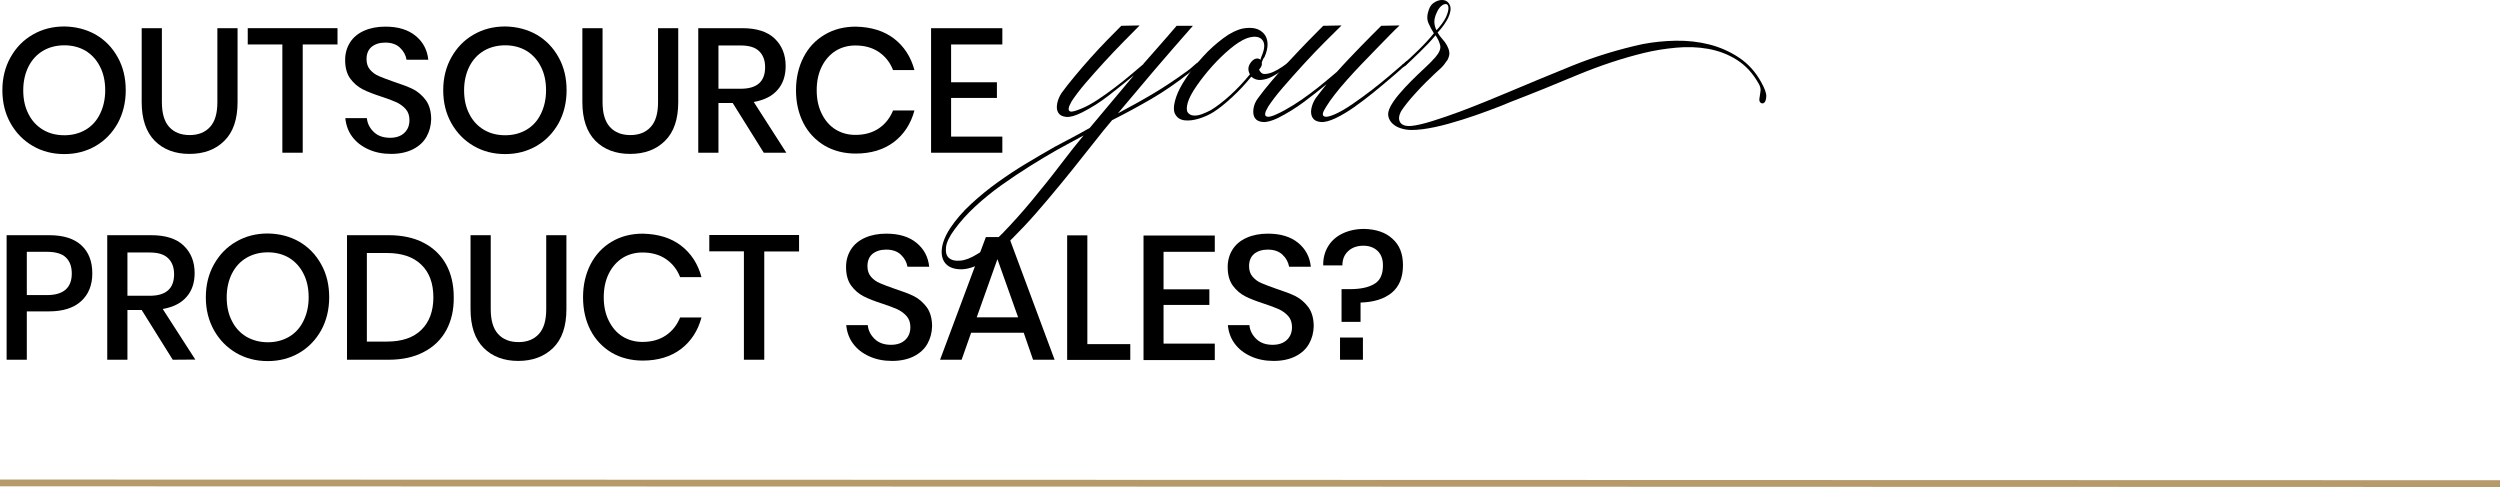 <svg xmlns="http://www.w3.org/2000/svg" xmlns:xlink="http://www.w3.org/1999/xlink" id="Layer_2" x="0px" y="0px" viewBox="0 0 1473.3 287" style="enable-background:new 0 0 1473.3 287;" xml:space="preserve"><style type="text/css">	.st0{fill:none;stroke:#B69A6A;stroke-width:4;stroke-miterlimit:10;}</style><g id="Layer_3">	<g>		<g>			<path d="M56.4,20.4c5.5,3.2,9.8,7.6,13,13.4c3.2,5.7,4.7,12.2,4.7,19.4s-1.6,13.7-4.7,19.4c-3.2,5.7-7.5,10.2-13,13.4    c-5.5,3.2-11.7,4.8-18.5,4.8c-6.9,0-13.1-1.6-18.6-4.8c-5.5-3.2-9.9-7.7-13.1-13.4C3,66.9,1.4,60.4,1.4,53.2S3,39.5,6.2,33.8    s7.5-10.2,13.1-13.4c5.5-3.2,11.7-4.8,18.6-4.8C44.7,15.7,50.9,17.3,56.4,20.4z M25.4,29.9c-3.7,2.2-6.5,5.2-8.6,9.3    c-2,4-3.1,8.7-3.1,14s1,10,3.1,14c2,4,4.9,7.1,8.6,9.3c3.7,2.2,7.9,3.2,12.6,3.2c4.6,0,8.8-1.1,12.4-3.2c3.6-2.1,6.5-5.2,8.5-9.3    c2-4,3.1-8.7,3.1-14s-1-10-3.1-14c-2-4-4.9-7.1-8.5-9.3c-3.6-2.1-7.8-3.2-12.4-3.2C33.2,26.7,29,27.8,25.4,29.9z"></path>			<path d="M95.4,16.6v43.6c0,6.5,1.4,11.4,4.3,14.6s6.9,4.8,12.1,4.8c5.1,0,9.1-1.6,12-4.8c2.9-3.2,4.3-8,4.3-14.6V16.6H140v43.6    c0,10.1-2.6,17.7-7.8,22.8c-5.2,5.2-12.1,7.7-20.6,7.7S96.3,88.1,91.2,83c-5.1-5.2-7.7-12.8-7.7-22.8V16.6H95.4z"></path>			<path d="M198.9,16.6v9.6h-20.5V90h-12V26.2H146v-9.6H198.9z"></path>			<path d="M251.4,80.5c-1.7,3.1-4.4,5.6-7.9,7.4s-7.9,2.8-13,2.8c-5,0-9.5-0.9-13.4-2.7c-4-1.8-7.1-4.2-9.5-7.4    c-2.4-3.2-3.7-6.9-4.1-11h12.7c0.3,3.2,1.7,5.9,4.1,8.2s5.6,3.4,9.6,3.4c3.6,0,6.4-1,8.4-2.9s3-4.4,3-7.5c0-2.6-0.7-4.8-2.2-6.5    c-1.5-1.7-3.3-3-5.4-4c-2.2-1-5.1-2.1-8.8-3.3c-4.6-1.5-8.3-2.9-11.2-4.4s-5.3-3.6-7.3-6.3c-2-2.8-3-6.4-3-10.9    c0-4,1-7.4,2.9-10.4s4.7-5.3,8.3-6.9c3.6-1.6,7.8-2.4,12.5-2.4c7.5,0,13.4,1.8,17.8,5.4c4.4,3.6,6.9,8.3,7.5,14.1h-12.8    c-0.5-2.8-1.8-5.1-3.9-7.1c-2.1-2-5-3-8.7-3c-3.3,0-6,0.9-8,2.5c-2,1.7-3,4.1-3,7.3c0,2.5,0.7,4.6,2.1,6.2    c1.4,1.6,3.1,2.9,5.3,3.8c2.1,0.9,5,2,8.7,3.3c4.6,1.5,8.4,2.9,11.4,4.4c2.9,1.5,5.4,3.7,7.5,6.5c2,2.8,3.1,6.6,3.1,11.2    C254,74.1,253.1,77.4,251.4,80.5z"></path>			<path d="M316.2,20.4c5.5,3.2,9.8,7.6,13,13.4c3.2,5.7,4.7,12.2,4.7,19.4s-1.6,13.7-4.7,19.4c-3.2,5.7-7.5,10.2-13,13.4    c-5.5,3.2-11.7,4.8-18.5,4.8c-6.9,0-13.1-1.6-18.6-4.8c-5.5-3.2-9.9-7.7-13.1-13.4c-3.2-5.7-4.8-12.2-4.8-19.4s1.6-13.7,4.8-19.4    c3.2-5.7,7.5-10.2,13.1-13.4c5.5-3.2,11.7-4.8,18.6-4.8C304.5,15.7,310.7,17.3,316.2,20.4z M285.2,29.9c-3.7,2.2-6.5,5.2-8.6,9.3    c-2,4-3.1,8.7-3.1,14s1,10,3.1,14c2,4,4.9,7.1,8.6,9.3c3.7,2.2,7.9,3.2,12.6,3.2c4.6,0,8.8-1.1,12.4-3.2s6.5-5.2,8.5-9.3    c2-4,3.1-8.7,3.1-14s-1-10-3.1-14c-2-4-4.9-7.1-8.5-9.3c-3.6-2.1-7.8-3.2-12.4-3.2C293,26.7,288.8,27.8,285.2,29.9z"></path>			<path d="M355.1,16.6v43.6c0,6.5,1.4,11.4,4.3,14.6s6.9,4.8,12.1,4.8c5.1,0,9.1-1.6,12-4.8c2.9-3.2,4.3-8,4.3-14.6V16.6h11.9v43.6    c0,10.1-2.6,17.7-7.8,22.8c-5.2,5.2-12.1,7.7-20.6,7.7S356,88.1,350.9,83c-5.1-5.2-7.7-12.8-7.7-22.8V16.6H355.1z"></path>			<path d="M450.1,90l-18.3-29.3h-8.4V90h-11.9V16.6h25.9c8.4,0,14.8,2,19.1,6.1c4.3,4.1,6.5,9.5,6.5,16.2c0,5.8-1.6,10.5-4.8,14.1    c-3.2,3.7-7.9,6-14,7.1L463.4,90H450.1z M423.4,52.3h13.1c9.6,0,14.4-4.2,14.4-12.7c0-4-1.2-7.2-3.5-9.4    c-2.3-2.3-5.9-3.4-10.9-3.4h-13.1V52.3z"></path>			<path d="M526.8,22.7c6,4.6,10,10.8,12.1,18.6h-12.6c-1.7-4.4-4.5-8-8.3-10.6s-8.4-3.9-13.9-3.9c-4.4,0-8.3,1.1-11.7,3.2    c-3.4,2.2-6.1,5.2-8.1,9.2s-3,8.6-3,14c0,5.3,1,9.9,3,13.9s4.7,7.1,8.1,9.2s7.3,3.2,11.7,3.2c5.5,0,10.1-1.3,13.9-3.9    s6.5-6.1,8.3-10.5h12.6c-2.1,7.8-6.1,14-12.1,18.6c-6,4.5-13.5,6.8-22.5,6.8c-6.9,0-13.1-1.6-18.4-4.7    c-5.3-3.2-9.5-7.6-12.4-13.2c-2.9-5.7-4.4-12.1-4.4-19.4s1.5-13.7,4.4-19.4s7-10.1,12.4-13.3c5.3-3.2,11.5-4.8,18.4-4.8    C513.4,15.9,520.9,18.2,526.8,22.7z"></path>			<path d="M560.5,26.2v22.3h27v9.2h-27v22.8h30.2V90h-42V16.6h42v9.6H560.5z"></path>			<path d="M706.2,36.6c0.5-0.5,1-0.6,1.3-0.2c0.3,0.4,0.2,0.8-0.5,1.2l-1.4,1.4c-0.7,0.5-1.4,1.2-2.2,1.9s-1.7,1.4-2.6,2.1    c-7.5,5.9-14.9,11-22.3,15.3c-7.4,4.3-15.1,8.5-23.1,12.5c-3.2,3.7-6.8,8.2-10.8,13.3c-4,5.1-8.3,10.5-12.8,16.1s-9.2,11.3-14,17    s-9.5,11.1-14.1,16c-4.6,4.9-9,9.3-13.3,13.2s-8.1,6.7-11.6,8.6c-4.8,2.5-9.1,3.8-12.8,3.7s-6.6-1.1-8.5-3.1s-2.8-4.8-2.5-8.5    s1.9-7.9,5-12.7c3.3-4.9,7.4-9.7,12.3-14.2c4.9-4.5,10.1-8.8,15.7-12.8c5.6-4,11.3-7.8,17.2-11.3s11.4-6.8,16.6-9.7    c3.6-1.9,7.1-3.7,10.4-5.5c3.3-1.8,6.7-3.6,10-5.5c3.9-4.7,8-9.6,12.4-14.8s8.9-10.6,13.6-16.2c-4.7,3.9-9.6,7.8-14.7,11.8    c-5.1,4-10.4,7.3-15.7,10c-4,2-7.1,2.9-9.4,2.7c-2.3-0.2-3.8-1-4.7-2.4s-1.1-3.2-0.7-5.4c0.4-2.2,1.3-4.3,2.6-6.3    c2.1-2.9,4.7-6.2,7.7-9.8s6.1-7.2,9.4-10.9c3.3-3.7,6.5-7.1,9.7-10.4s6-6.1,8.4-8.5l10.8-0.2c-2.3,2.3-5.3,5.3-9.1,9.2    s-7.7,7.9-11.6,12.2c-3.9,4.3-7.7,8.5-11.2,12.6s-6.2,7.7-8.1,10.6c-1.1,1.9-1.7,3.3-1.8,4.2c-0.1,0.9,0.1,1.5,0.7,1.8    c0.6,0.3,1.5,0.2,2.6-0.1c1.1-0.3,2.4-0.8,3.7-1.3c3.1-1.2,6.4-3,9.9-5.3s7-4.8,10.4-7.4c3.4-2.6,6.6-5.1,9.5-7.6    s5.3-4.5,7.2-6.1c0-0.1,0.1-0.3,0.4-0.6c3.1-3.5,6.2-7.1,9.5-10.8s6.5-7.5,9.7-11.2h9.6c-8,9.1-15.7,17.9-23.1,26.6    c-7.4,8.7-14.4,17-21.1,25c7.3-3.9,14.4-7.8,21.1-11.8c6.7-4,13.4-8.5,20.1-13.4c0.9-0.7,1.8-1.3,2.5-2s1.5-1.3,2.3-2    c0.3-0.3,0.5-0.4,0.7-0.5C705.7,37.1,706,36.9,706.2,36.6z M575.8,149.8c4.5-2.5,9.6-6.7,15.2-12.5c5.6-5.8,11.3-12.1,17-19    s11.3-13.8,16.6-20.8s10-12.9,14-17.7c-2.7,1.5-5.3,2.9-7.9,4.3c-2.6,1.4-5.2,2.8-7.9,4.3c-5.1,2.9-10.4,6.1-16,9.6    s-11.1,7.2-16.6,11.1s-10.6,8.1-15.4,12.5c-4.8,4.4-8.9,9-12.4,13.8c-2.9,4-4.6,7.4-4.9,10.3c-0.3,2.9,0.2,5,1.7,6.3    s3.7,1.9,6.6,1.6C568.8,153.4,572.1,152.1,575.8,149.8z"></path>			<path d="M759.4,36.6c0.5-0.5,0.9-0.6,1.2-0.2c0.3,0.4,0.2,0.8-0.2,1.2c-1.3,1.1-2.9,2.3-4.8,3.8c-1.9,1.5-3.9,2.7-6,3.8    s-4.3,1.7-6.4,1.9c-2.1,0.2-4.1-0.4-5.8-1.9c-3.3,4.1-7,8.1-11.1,11.9c-4.1,3.8-7.8,6.8-11.1,8.9c-2.5,1.6-5.4,2.9-8.6,3.9    c-3.2,1-6.1,1.3-8.6,1s-4.4-1.6-5.5-3.7s-0.9-5.5,0.7-10.2c1.1-3.2,3-6.9,5.9-11.2s6.2-8.4,9.9-12.5s7.7-7.6,11.8-10.7    s8-5,11.6-5.8c2.8-0.5,5.3-0.5,7.4,0c2.1,0.5,3.8,1.6,5.1,3.1s2,3.5,2.1,5.8s-0.5,5-1.8,7.9c-0.7,0.8-1.2,1.9-1.6,3.2    c0.1,0.7,0.1,1.4-0.2,2.1c-0.3,0.7-0.7,1.4-1.4,2.1c0.7,1.7,1.8,2.6,3.3,2.6s3.2-0.4,5-1.2s3.6-1.8,5.3-3    C757.4,38.2,758.6,37.3,759.4,36.6z M737,37c0.9-1.3,1.9-2.1,3-2.4c1.1-0.3,2-0.1,2.8,0.6c0.1-0.4,0.3-0.8,0.4-1.3    c0.1-0.5,0.3-0.8,0.4-1.1c1.9-4.4,1.9-7.6,0.1-9.5c-1.8-1.9-4.8-2.2-9.1-0.7c-2.8,1.1-6,3.1-9.7,6.2s-7.2,6.5-10.6,10.3    c-3.4,3.8-6.4,7.6-9.1,11.5c-2.7,3.9-4.4,7.1-5.2,9.8c-0.8,2.8-0.8,4.8,0,5.9s2,1.7,3.5,1.8c1.5,0.1,3.2-0.2,5-0.9    c1.8-0.7,3.4-1.4,4.9-2.2c1.6-0.9,3.4-2.2,5.4-3.7s4-3.2,6.1-5.1c2.1-1.9,4.1-3.9,6.1-6s3.9-4.3,5.6-6.4    C735.3,41.4,735.4,39.2,737,37z"></path>			<path d="M828.2,36.6c0.5-0.5,0.9-0.6,1.2-0.2c0.3,0.4,0.2,0.8-0.2,1.2c-0.3,0.3-0.5,0.5-0.8,0.7s-0.5,0.4-0.8,0.7    c-2.5,2.3-5.4,4.8-8.7,7.6s-6.6,5.6-10.1,8.4c-3.5,2.8-7,5.5-10.7,8.1s-7.2,4.7-10.5,6.3c-3.9,1.9-6.9,2.7-9.2,2.5    s-3.9-1-4.8-2.4c-0.9-1.4-1.2-3.2-0.8-5.4c0.4-2.2,1.3-4.3,2.6-6.3c0.9-1.2,1.9-2.5,3-3.9s2.2-2.8,3.4-4.3    c-4.3,3.5-8.7,7-13.4,10.5s-9.7,6.6-15,9.3c-3.9,1.9-6.9,2.7-9.2,2.5s-3.8-1-4.7-2.4s-1.1-3.2-0.8-5.4c0.3-2.2,1.2-4.3,2.7-6.3    c2.1-2.9,4.9-6.4,8.2-10.3s6.8-7.9,10.5-11.9s7.3-7.8,10.8-11.4s6.5-6.6,8.9-9l10.8-0.2c-2.4,2.3-5.6,5.5-9.7,9.6    c-4.1,4.1-8.3,8.5-12.6,13.2s-8.4,9.3-12.3,13.8c-3.9,4.5-6.7,8.3-8.6,11.2c-1.1,1.9-1.7,3.2-1.8,4.1s0.1,1.4,0.7,1.7    c0.6,0.3,1.5,0.3,2.6,0s2.4-0.7,3.7-1.4c2.9-1.3,6.1-3.1,9.5-5.2c3.4-2.1,6.7-4.4,9.9-6.8c3.2-2.4,6.2-4.7,8.9-7s5-4.2,6.9-5.8    c2.3-2.5,4.6-5.1,7-7.6s4.8-5,7.1-7.4s4.5-4.6,6.6-6.7s3.9-3.9,5.5-5.5l10.8-0.2c-1.6,1.5-3.6,3.4-6,5.9s-5,5.1-7.8,8    s-5.7,5.9-8.7,9s-5.8,6.2-8.5,9.2s-5.1,5.9-7.2,8.6c-2.1,2.7-3.8,5.1-5,7.1c-1.2,1.9-1.9,3.2-2,4.1s0.1,1.4,0.8,1.7    c0.7,0.3,1.6,0.3,2.7,0c1.1-0.3,2.4-0.7,3.9-1.4c2.9-1.3,6.3-3.3,10.1-5.9c3.8-2.6,7.6-5.4,11.4-8.3c3.8-2.9,7.3-5.8,10.6-8.6    c3.3-2.8,5.8-5,7.7-6.6C827.2,37.6,827.7,37.2,828.2,36.6z"></path>			<path d="M1038,48.6c2,3.6,3,6.3,2.9,8.2s-0.5,3.1-1.2,3.7c-0.7,0.6-1.5,0.6-2.2,0s-0.9-1.7-0.5-3.3c0.1-1.1,0.3-2.2,0.5-3.5    s-0.1-2.6-0.9-4.1c-3.5-6.3-7.8-11-13-14.3c-5.2-3.3-10.8-5.4-16.9-6.5c-6.1-1.1-12.4-1.3-18.9-0.7c-6.5,0.6-12.9,1.6-19,3.1    c-12.7,3.1-25.7,7.4-39,12.9C916.5,49.7,903.4,55,890.4,60c-3.7,1.6-8.1,3.3-13.2,5.2c-5.1,1.9-10.3,3.7-15.7,5.4    c-5.4,1.7-10.7,3.2-15.9,4.3c-5.2,1.1-9.8,1.7-13.8,1.7c-2,0-4-0.3-6-0.9s-3.7-1.5-5-2.7s-2.2-2.6-2.6-4.3    c-0.4-1.7,0-3.6,1.2-5.9c1.2-2.3,2.9-4.7,5.1-7.3c2.2-2.6,4.6-5.2,7.2-7.8c2.6-2.6,5.2-5.1,7.8-7.5s4.8-4.6,6.5-6.6    c2.3-2.7,3.2-5,2.7-7s-1.4-3.9-2.7-5.8c-2.9,3.5-6.1,6.8-9.4,10c-3.3,3.2-6.1,5.9-8.4,8c-0.1,0.1-0.3,0.2-0.4,0.2    c-0.1,0-0.3,0.1-0.4,0.2c-0.4,0.3-0.7,0.2-0.9-0.1s-0.2-0.7,0.1-1.1c0.1,0,0.3-0.1,0.6-0.4c2.3-2,5.1-4.6,8.5-7.9    s6.5-6.6,9.3-10.1c-1.2-1.9-2.3-3.9-3.2-6s-0.9-4.7,0.2-7.8c0.7-2.1,1.9-3.7,3.8-4.7c1.9-1,3.6-1.3,5.2-1    c1.6,0.3,2.8,1.4,3.5,3.1s0.4,4.2-1.1,7.4l-0.4-0.4l0.4,0.4c-0.7,1.3-1.5,2.7-2.5,4.1s-2.2,2.9-3.7,4.5c0.8,1.3,1.7,2.6,2.8,3.8    c1.1,1.2,2,2.4,2.7,3.7c0.7,1.3,1.2,2.6,1.4,4s-0.2,3-1.1,4.7c-0.3,0.3-0.8,1-1.7,2.3s-2.6,3-5.3,5.3c-1.7,1.6-3.6,3.4-5.7,5.5    c-2.1,2.1-4,4.1-5.9,6.2c-1.9,2.1-3.6,4-5.1,5.9s-2.7,3.5-3.5,4.8c-1.5,2.7-1.7,4.9-0.7,6.6s3.2,2.5,6.7,2.2    c2.9-0.3,7-1.2,12.1-2.8c5.1-1.6,10.5-3.4,16.1-5.5s11-4.2,16.1-6.3s9.2-3.8,12.1-5c12.3-5.2,25.1-10.5,38.4-15.9    C940,33.3,953.8,29.1,968,26c6.3-1.2,12.8-1.9,19.6-2s13.4,0.6,19.7,2.2s12.2,4.2,17.6,7.8S1034.7,42.5,1038,48.6z M846.8,7.2    c-1.1,2.3-1.6,4.3-1.5,6s0.5,3.3,1.3,4.6c2.5-2.7,4.4-5.3,5.6-7.8c1.1-2.5,1.5-4.4,1.4-5.6s-0.6-1.9-1.4-2    c-0.8-0.1-1.7,0.2-2.8,1.1C848.4,4.4,847.5,5.6,846.8,7.2z"></path>			<path d="M15.8,183.5V212H3.9v-73.4h25c8.5,0,14.8,2,19.1,6s6.4,9.5,6.4,16.5c0,6.9-2.2,12.4-6.6,16.4s-10.7,6-18.9,6H15.8z     M42.3,161.2c0-4.2-1.2-7.3-3.5-9.5s-6-3.3-11.2-3.3H15.8v25.5h11.9C37.4,173.9,42.3,169.6,42.3,161.2z"></path>			<path d="M101.8,212l-18.3-29.3h-8.4V212H63.2v-73.4h25.9c8.4,0,14.8,2,19.1,6.1c4.3,4.1,6.5,9.5,6.5,16.2    c0,5.8-1.6,10.5-4.8,14.1c-3.2,3.7-7.9,6-14,7.1l19.2,29.8L101.8,212L101.8,212z M75.1,174.3h13.1c9.6,0,14.4-4.2,14.4-12.7    c0-4-1.2-7.2-3.5-9.4c-2.3-2.3-5.9-3.4-10.9-3.4H75.1V174.3z"></path>			<path d="M176.3,142.4c5.5,3.2,9.8,7.6,13,13.4c3.2,5.7,4.7,12.2,4.7,19.4s-1.6,13.7-4.7,19.4c-3.2,5.7-7.5,10.2-13,13.4    s-11.7,4.8-18.5,4.8c-6.9,0-13.1-1.6-18.6-4.8s-9.9-7.7-13.1-13.4c-3.2-5.7-4.8-12.2-4.8-19.4s1.6-13.7,4.8-19.4    s7.5-10.2,13.1-13.4c5.5-3.2,11.7-4.8,18.6-4.8C164.7,137.7,170.8,139.3,176.3,142.4z M145.3,151.9c-3.7,2.2-6.5,5.2-8.6,9.3    c-2,4-3.1,8.7-3.1,14s1,10,3.1,14c2,4,4.9,7.1,8.6,9.3c3.7,2.1,7.9,3.2,12.6,3.2c4.6,0,8.8-1.1,12.4-3.2c3.6-2.1,6.5-5.2,8.5-9.3    c2-4,3.1-8.7,3.1-14s-1-10-3.1-14c-2-4-4.9-7.1-8.5-9.3c-3.6-2.1-7.8-3.2-12.4-3.2C153.1,148.7,149,149.8,145.3,151.9z"></path>			<path d="M263,194.6c-3,5.5-7.4,9.8-13.2,12.8C244,210.5,237,212,229,212h-24.5v-73.4H229c8,0,15,1.5,20.7,4.5    c5.8,3,10.2,7.3,13.2,12.7c3,5.5,4.5,11.9,4.5,19.3C267.5,182.6,266,189.1,263,194.6z M248.3,194.4c4.7-4.6,7.1-11,7.1-19.2    s-2.4-14.7-7.1-19.2c-4.7-4.6-11.5-6.9-20.3-6.9h-11.8v52.2H228C236.9,201.3,243.6,199,248.3,194.4z"></path>			<path d="M289.2,138.6v43.6c0,6.5,1.4,11.4,4.3,14.6c2.9,3.2,6.9,4.8,12.1,4.8c5.1,0,9.1-1.6,12-4.8s4.3-8,4.3-14.6v-43.6h11.9    v43.6c0,10.1-2.6,17.7-7.8,22.8s-12.1,7.7-20.6,7.7s-15.3-2.6-20.4-7.7s-7.7-12.8-7.7-22.8v-43.6H289.2z"></path>			<path d="M401.3,144.7c6,4.6,10,10.8,12.1,18.6h-12.6c-1.7-4.4-4.5-8-8.3-10.6s-8.4-3.9-13.9-3.9c-4.4,0-8.3,1.1-11.7,3.2    c-3.4,2.2-6.1,5.2-8.1,9.2s-3,8.7-3,14s1,9.9,3,13.9s4.7,7.1,8.1,9.2c3.4,2.1,7.3,3.2,11.7,3.2c5.5,0,10.1-1.3,13.9-3.9    c3.8-2.6,6.5-6.1,8.3-10.5h12.6c-2.1,7.8-6.1,14-12.1,18.6c-6,4.5-13.5,6.8-22.5,6.8c-6.9,0-13.1-1.6-18.4-4.7    c-5.3-3.2-9.5-7.6-12.4-13.2c-2.9-5.6-4.4-12.1-4.4-19.4s1.5-13.7,4.4-19.4c2.9-5.6,7-10.1,12.4-13.3c5.3-3.2,11.5-4.8,18.4-4.8    C387.9,137.9,395.4,140.2,401.3,144.7z"></path>			<path d="M470.9,138.6v9.6h-20.5V212h-12v-63.9H418v-9.6h52.9V138.6z"></path>			<path d="M546.6,202.5c-1.7,3.1-4.4,5.6-7.9,7.4s-7.9,2.8-13,2.8c-5,0-9.5-0.9-13.4-2.7c-4-1.8-7.1-4.2-9.5-7.4s-3.7-6.9-4.1-11    h12.7c0.3,3.2,1.7,5.9,4.1,8.2s5.6,3.4,9.6,3.4c3.6,0,6.4-1,8.4-2.9s3-4.4,3-7.5c0-2.6-0.7-4.8-2.2-6.5s-3.3-3-5.4-4    c-2.2-1-5.1-2.1-8.8-3.3c-4.6-1.5-8.3-2.9-11.2-4.4c-2.9-1.5-5.3-3.6-7.3-6.3c-2-2.8-3-6.4-3-10.9c0-4,1-7.4,2.9-10.4    s4.7-5.3,8.3-6.9c3.6-1.6,7.8-2.4,12.5-2.4c7.5,0,13.4,1.8,17.8,5.4c4.4,3.6,6.9,8.3,7.5,14.1h-12.8c-0.5-2.8-1.8-5.1-3.9-7.1    c-2.1-2-5-3-8.7-3c-3.3,0-6,0.9-8,2.5c-2,1.7-3,4.1-3,7.3c0,2.5,0.7,4.6,2.1,6.2c1.4,1.6,3.1,2.9,5.3,3.8c2.1,0.9,5,2,8.7,3.3    c4.6,1.5,8.4,2.9,11.4,4.4c2.9,1.5,5.4,3.7,7.5,6.5c2,2.8,3.1,6.6,3.1,11.2C549.2,196.1,548.3,199.4,546.6,202.5z"></path>			<path d="M603.3,196.1h-31l-5.6,15.9H554l27-72.3h13.6l26.9,72.3h-12.7L603.3,196.1z M600,187l-12.2-34.3L575.6,187H600z"></path>			<path d="M640.7,202.8h25.4v9.3h-37.2v-73.4h11.9v64.1H640.7z"></path>			<path d="M685.7,148.2v22.3h27v9.2h-27v22.8h30.2v9.7h-42v-73.4h42v9.6h-30.2V148.2z"></path>			<path d="M771.5,202.5c-1.7,3.1-4.4,5.6-7.9,7.4s-7.9,2.8-13,2.8c-5,0-9.5-0.9-13.4-2.7c-4-1.8-7.1-4.2-9.5-7.4s-3.7-6.9-4.1-11    h12.7c0.3,3.2,1.7,5.9,4.1,8.2s5.6,3.4,9.6,3.4c3.6,0,6.4-1,8.4-2.9s3-4.4,3-7.5c0-2.6-0.7-4.8-2.2-6.5s-3.3-3-5.4-4    c-2.2-1-5.1-2.1-8.8-3.3c-4.6-1.5-8.3-2.9-11.2-4.4s-5.3-3.6-7.3-6.3c-2-2.8-3-6.4-3-10.9c0-4,1-7.4,2.9-10.4s4.7-5.3,8.3-6.9    c3.6-1.6,7.8-2.4,12.5-2.4c7.5,0,13.4,1.8,17.8,5.4c4.4,3.6,6.9,8.3,7.5,14.1h-12.8c-0.5-2.8-1.8-5.1-3.9-7.1c-2.1-2-5-3-8.7-3    c-3.3,0-6,0.9-8,2.5c-2,1.7-3,4.1-3,7.3c0,2.5,0.7,4.6,2.1,6.2c1.4,1.6,3.1,2.9,5.3,3.8c2.1,0.9,5,2,8.7,3.3    c4.6,1.5,8.4,2.9,11.4,4.4c2.9,1.5,5.4,3.7,7.5,6.5c2,2.8,3.1,6.6,3.1,11.2C774.1,196.1,773.2,199.4,771.5,202.5z"></path>			<path d="M820.6,140.7c4.2,3.7,6.2,8.9,6.2,15.6c0,7.2-2.2,12.6-6.7,16.3c-4.5,3.6-10.6,5.5-18.3,5.7v11.4h-11.2v-19.3h5    c6,0,10.8-1,14.2-3c3.5-2,5.2-5.6,5.2-11c0-3.6-1-6.4-3.1-8.5c-2.1-2-4.9-3.1-8.4-3.1c-3.7,0-6.8,1.1-9,3.2    c-2.3,2.1-3.4,5-3.4,8.4h-11.3c-0.1-4.2,0.9-7.9,2.8-11.1c1.9-3.2,4.7-5.8,8.4-7.6s8-2.8,13-2.8    C810.9,135.1,816.5,136.9,820.6,140.7z M803.2,198.9V212h-13.5v-13.1H803.2z"></path>		</g>		<line class="st0" x1="0" y1="284.6" x2="1473.3" y2="285"></line>	</g></g><g id="Layer_2_00000015348880818597544250000018135320645045876662_"></g></svg>